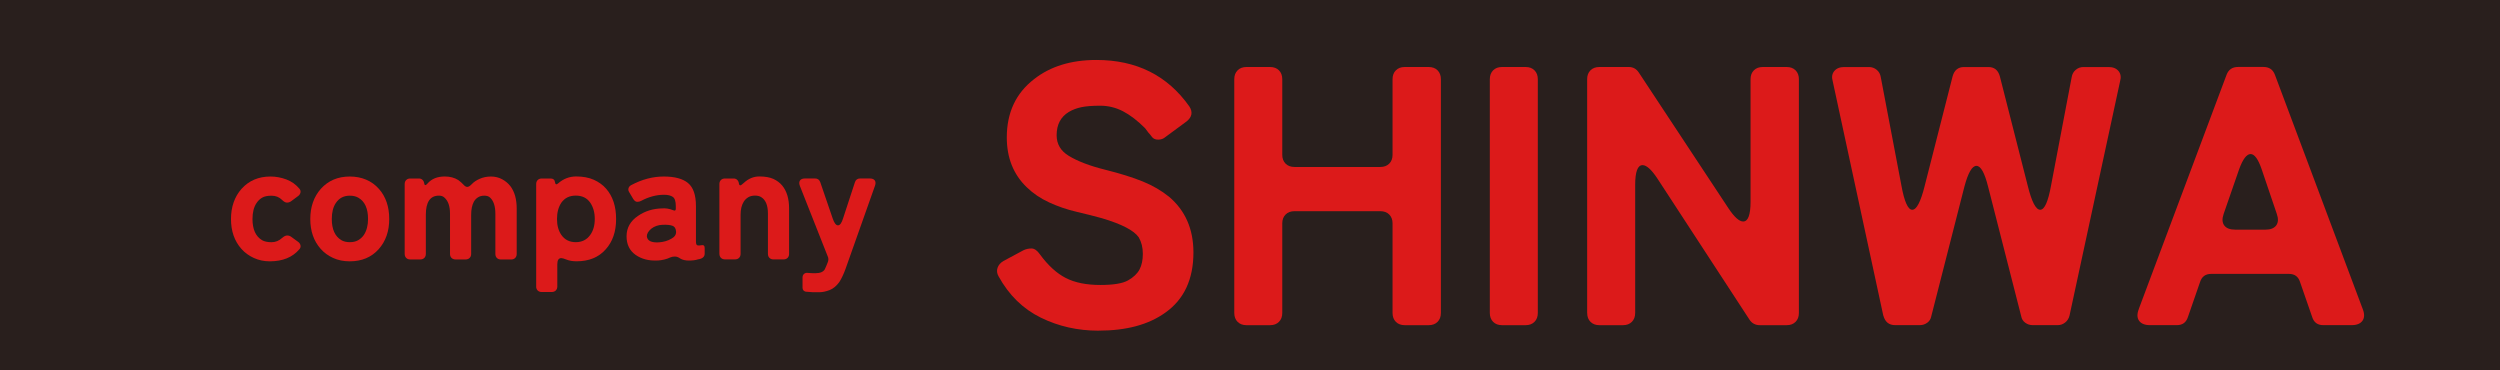 <?xml version="1.0" encoding="UTF-8"?>
<svg id="_レイヤー_2" data-name="レイヤー_2" xmlns="http://www.w3.org/2000/svg" viewBox="0 0 722 107">
  <defs>
    <style>
      .cls-1 {
        fill: #291f1d;
      }

      .cls-2 {
        fill: #dc1a1a;
      }
    </style>
  </defs>
  <g id="_フッター" data-name="フッター">
    <g>
      <rect class="cls-1" width="722" height="107"/>
      <g>
        <path class="cls-2" d="M317.27,95.5c-6.04,0-11.61-1.26-16.72-3.78-5.11-2.52-9.16-6.48-12.14-11.87-.5-.85-.6-1.69-.32-2.5.28-.82.85-1.47,1.7-1.97l5.75-3.09c.71-.35,1.49-.53,2.34-.53s1.67.57,2.45,1.7c2.34,3.19,4.83,5.47,7.46,6.82,2.63,1.35,5.96,2.02,10.01,2.02,3.76,0,6.42-.44,7.99-1.33,1.56-.89,2.66-1.93,3.3-3.14.64-1.21.96-2.72.96-4.53s-.39-3.39-1.17-4.74c-1.35-1.99-4.9-3.83-10.65-5.54-2.06-.57-4.51-1.19-7.35-1.86-2.84-.67-5.48-1.58-7.93-2.72-2.45-1.13-4.6-2.59-6.44-4.37-3.83-3.69-5.75-8.48-5.75-14.38,0-7.17,2.63-12.78,7.88-16.83,4.69-3.69,10.69-5.54,18-5.54,11.57,0,20.52,4.47,26.84,13.42,1.06,1.63.78,3.09-.85,4.37l-6.07,4.47c-.57.5-1.26.75-2.08.75s-1.42-.27-1.81-.8c-.39-.53-.73-.94-1.01-1.22l-.96-1.28c-2.2-2.2-4.33-3.83-6.39-4.9-2.06-1.06-4.24-1.6-6.55-1.6s-4.14.14-5.48.43c-1.35.28-2.56.75-3.62,1.38-2.34,1.42-3.51,3.66-3.51,6.71,0,2.56,1.17,4.54,3.51,5.96,2.56,1.56,6.03,2.89,10.44,3.99,4.4,1.1,8.04,2.24,10.92,3.41,2.88,1.17,5.41,2.65,7.61,4.42,4.69,3.98,7.03,9.34,7.03,16.08,0,7.74-2.7,13.53-8.09,17.36-4.83,3.48-11.25,5.22-19.28,5.22Z"/>
        <path class="cls-2" d="M356.46,90.39V22.87c0-1.07.32-1.92.96-2.56.64-.64,1.49-.96,2.56-.96h6.82c1.06,0,1.92.32,2.56.96.64.64.96,1.49.96,2.56v21.83c0,1.07.32,1.92.96,2.56.64.64,1.49.96,2.56.96h24.81c1.06,0,1.92-.32,2.56-.96.64-.64.96-1.49.96-2.56v-21.83c0-1.07.32-1.92.96-2.56.64-.64,1.49-.96,2.56-.96h6.92c1.06,0,1.92.32,2.56.96.64.64.96,1.49.96,2.56v67.52c0,1.07-.32,1.92-.96,2.56-.64.64-1.49.96-2.56.96h-6.92c-1.06,0-1.92-.32-2.56-.96-.64-.64-.96-1.49-.96-2.56v-25.88c0-1.07-.32-1.92-.96-2.56-.64-.64-1.49-.96-2.56-.96h-24.81c-1.06,0-1.92.32-2.56.96-.64.64-.96,1.49-.96,2.56v25.88c0,1.07-.32,1.92-.96,2.56-.64.64-1.49.96-2.56.96h-6.82c-1.06,0-1.92-.32-2.56-.96-.64-.64-.96-1.49-.96-2.56Z"/>
        <path class="cls-2" d="M430.26,90.39V22.87c0-1.07.32-1.92.96-2.56.64-.64,1.49-.96,2.56-.96h6.82c1.06,0,1.92.32,2.56.96.64.64.96,1.49.96,2.56v67.52c0,1.07-.32,1.92-.96,2.56-.64.64-1.49.96-2.56.96h-6.82c-1.06,0-1.92-.32-2.56-.96-.64-.64-.96-1.49-.96-2.56Z"/>
        <path class="cls-2" d="M458.37,90.39V22.87c0-1.07.32-1.92.96-2.56.64-.64,1.49-.96,2.56-.96h8.52c1.21,0,2.17.53,2.88,1.6l25.88,39.19c1.7,2.56,3.12,3.83,4.26,3.83,1.42,0,2.13-1.92,2.13-5.75V22.87c0-1.07.32-1.92.96-2.56s1.49-.96,2.56-.96h6.92c1.06,0,1.92.32,2.56.96.64.64.96,1.49.96,2.56v67.52c0,1.07-.32,1.92-.96,2.56-.64.64-1.49.96-2.56.96h-7.77c-1.28,0-2.27-.53-2.98-1.6l-26.62-40.79c-1.7-2.56-3.12-3.83-4.26-3.83-1.42,0-2.13,1.92-2.13,5.75v36.95c0,1.07-.32,1.92-.96,2.56-.64.64-1.49.96-2.56.96h-6.82c-1.06,0-1.92-.32-2.56-.96-.64-.64-.96-1.49-.96-2.56Z"/>
        <path class="cls-2" d="M543.89,91.13l-14.59-67.62c-.36-1.21-.21-2.2.43-2.98.64-.78,1.6-1.17,2.88-1.17h7.14c.85,0,1.6.27,2.24.8.64.53,1.03,1.22,1.17,2.08l5.96,31.31c.85,4.69,1.9,7.03,3.14,7.03s2.43-2.27,3.57-6.82l8.09-31.74c.5-1.77,1.6-2.66,3.3-2.66h7.03c1.71,0,2.8.89,3.3,2.66l8.09,31.74c1.13,4.54,2.32,6.82,3.57,6.82s2.29-2.34,3.14-7.03l5.96-31.31c.14-.85.53-1.54,1.17-2.08.64-.53,1.38-.8,2.24-.8h7.24c1.28,0,2.24.39,2.88,1.17.64.78.78,1.78.43,2.98l-14.59,67.62c-.21.85-.64,1.53-1.28,2.02-.64.5-1.35.75-2.13.75h-7.24c-.78,0-1.49-.23-2.13-.69-.64-.46-1.03-1.08-1.17-1.86l-9.58-37.49c-1-3.98-2.11-5.96-3.36-5.96s-2.4,1.99-3.46,5.96l-9.58,37.49c-.14.78-.53,1.4-1.17,1.86-.64.46-1.35.69-2.13.69h-7.13c-1.78,0-2.91-.92-3.41-2.77Z"/>
        <path class="cls-2" d="M617.69,89.21l25.35-67.63c.57-1.49,1.67-2.24,3.3-2.24h7.35c1.63,0,2.73.75,3.3,2.24l25.35,67.63c.57,1.42.55,2.56-.05,3.41-.6.85-1.65,1.28-3.14,1.28h-8.2c-1.63,0-2.7-.78-3.19-2.34l-3.51-10.12c-.5-1.56-1.56-2.34-3.2-2.34h-22.47c-1.63,0-2.7.78-3.2,2.34l-3.51,10.12c-.5,1.56-1.56,2.34-3.2,2.34h-7.77c-1.49,0-2.54-.43-3.14-1.28-.6-.85-.62-1.99-.05-3.41ZM645.49,66.32h8.84c1.42,0,2.43-.41,3.04-1.22.6-.82.66-1.93.16-3.35l-4.37-12.89c-1-2.91-2.06-4.37-3.19-4.37s-2.24,1.46-3.3,4.37l-4.47,12.89c-.5,1.42-.44,2.54.16,3.35.6.82,1.65,1.22,3.14,1.22Z"/>
      </g>
      <g>
        <path class="cls-2" d="M86.46,71.98c-1.97,2.33-4.82,3.49-8.54,3.49-1.65,0-3.19-.32-4.61-.97-1.42-.65-2.62-1.52-3.59-2.62-2.01-2.26-3.01-5.14-3.01-8.63s1.02-6.44,3.06-8.73c2.13-2.36,4.92-3.54,8.34-3.54,1.55,0,3.07.28,4.56.83,1.49.55,2.75,1.44,3.78,2.67.29.32.4.68.34,1.07-.07.39-.27.73-.63,1.02l-2.09,1.55c-.36.26-.75.39-1.19.39s-.91-.26-1.43-.78c-.81-.81-1.81-1.21-3.01-1.21s-2.12.19-2.76.58c-.65.39-1.18.91-1.6,1.55-.78,1.16-1.16,2.7-1.16,4.61,0,2.97.92,5.01,2.77,6.11.68.39,1.59.58,2.74.58s2.17-.42,3.08-1.26c.52-.45.99-.68,1.41-.68s.79.11,1.12.34l2.13,1.55c.36.29.56.63.63,1.02.06.39-.05.74-.34,1.07Z"/>
        <path class="cls-2" d="M101.01,75.47c-1.78,0-3.38-.32-4.8-.97-1.42-.65-2.62-1.52-3.59-2.62-2.01-2.26-3.01-5.14-3.01-8.63s1.02-6.44,3.06-8.73c2.13-2.36,4.92-3.54,8.34-3.54s6.34,1.2,8.44,3.59c1.97,2.23,2.96,5.13,2.96,8.68s-1.02,6.43-3.06,8.73c-2.1,2.33-4.88,3.49-8.34,3.49ZM98.58,69.36c.68.39,1.5.58,2.45.58s1.76-.19,2.43-.58c.66-.39,1.2-.89,1.62-1.5.81-1.23,1.21-2.77,1.21-4.61,0-3.04-.94-5.09-2.81-6.16-.68-.39-1.5-.58-2.47-.58-1.75,0-3.09.71-4.03,2.13-.78,1.16-1.16,2.7-1.16,4.61,0,2.97.92,5.01,2.77,6.11Z"/>
        <path class="cls-2" d="M116.87,73.33v-20.18c0-.48.15-.87.44-1.16s.68-.44,1.16-.44h2.52c.39,0,.72.12.99.36.27.24.44.56.51.95.1.74.42.79.97.15,1.16-1.36,2.83-2.04,5-2.04,1.49,0,2.78.34,3.88,1.02.68.52,1.2.98,1.55,1.38.36.4.71.61,1.07.61s.81-.29,1.36-.87c.55-.58,1.31-1.08,2.28-1.5.97-.42,2.04-.63,3.2-.63s2.23.26,3.2.78c.97.52,1.78,1.2,2.43,2.04,1.2,1.62,1.79,3.75,1.79,6.4v13.14c0,.49-.15.87-.44,1.16s-.68.44-1.16.44h-2.96c-.48,0-.87-.15-1.16-.44s-.44-.68-.44-1.16v-11.64c0-2.17-.52-3.72-1.55-4.66-.39-.36-.94-.53-1.65-.53s-1.32.16-1.82.48c-.5.32-.9.74-1.19,1.26-.52.97-.78,2.23-.78,3.78v11.3c0,.49-.15.87-.44,1.16s-.68.44-1.16.44h-2.91c-.48,0-.87-.15-1.16-.44s-.44-.68-.44-1.16v-11.64c0-2.17-.55-3.72-1.65-4.66-.39-.36-.91-.53-1.55-.53-2.52,0-3.78,1.84-3.78,5.53v11.3c0,.49-.15.87-.44,1.16s-.68.44-1.16.44h-2.91c-.49,0-.87-.15-1.16-.44s-.44-.68-.44-1.16Z"/>
        <path class="cls-2" d="M154.85,82.74v-29.59c0-.48.15-.87.44-1.16s.68-.44,1.16-.44h2.57c.74,0,1.16.35,1.26,1.04.1.7.4.82.92.36,1.52-1.33,3.26-1.99,5.21-1.99s3.65.32,5.07.95c1.42.63,2.6,1.48,3.54,2.55,1.94,2.2,2.91,5.12,2.91,8.78s-1,6.55-3.01,8.78c-2.04,2.3-4.83,3.44-8.39,3.44-1.1,0-2.05-.15-2.84-.46-.79-.31-1.32-.46-1.58-.46-.78,0-1.16.6-1.16,1.79v6.4c0,.49-.15.87-.44,1.16-.29.29-.68.44-1.16.44h-2.91c-.49,0-.87-.15-1.16-.44s-.44-.68-.44-1.16ZM166.29,69.94c1.78,0,3.17-.7,4.17-2.09.87-1.2,1.31-2.73,1.31-4.61s-.44-3.44-1.31-4.71c-.94-1.36-2.33-2.04-4.17-2.04s-3.2.68-4.17,2.04c-.84,1.26-1.26,2.83-1.26,4.71s.42,3.38,1.26,4.61c.97,1.39,2.36,2.09,4.17,2.09Z"/>
        <path class="cls-2" d="M189.87,75.23c-2.49.13-4.61-.42-6.35-1.65-1.71-1.23-2.57-3.01-2.57-5.34,0-2.46,1.12-4.43,3.35-5.92,2-1.36,4.28-2.07,6.84-2.13,1.07-.1,2.17.08,3.3.53.48.23.73.08.73-.44v-.78c0-1.36-.29-2.24-.87-2.64s-1.42-.61-2.52-.61c-2.2,0-4.4.58-6.6,1.75-.32.19-.7.29-1.14.29s-.83-.29-1.19-.87l-1.12-1.89c-.26-.39-.33-.78-.22-1.16.11-.39.38-.7.8-.92,3.1-1.65,6.23-2.47,9.39-2.47s5.49.63,7.01,1.89c1.52,1.26,2.28,3.48,2.28,6.65v10.19c0,.68.14,1.06.41,1.14.27.08.64.07,1.09-.02.68-.16,1.02.1,1.02.78v1.65c0,.91-.65,1.46-1.94,1.65-.71.23-1.58.34-2.6.34s-1.85-.19-2.5-.58c-.52-.39-1.04-.58-1.55-.58s-.95.08-1.31.24c-1.07.52-2.31.82-3.73.92ZM186.81,68.29c.16,1.26,1.33,1.83,3.49,1.7,1.36-.1,2.54-.44,3.54-1.02,1-.52,1.47-1.22,1.41-2.11-.07-.89-.42-1.45-1.07-1.67-.65-.23-1.6-.32-2.86-.27-1.26.05-2.34.43-3.25,1.14-.87.74-1.29,1.49-1.26,2.23Z"/>
        <path class="cls-2" d="M207.76,73.33v-20.18c0-.48.15-.87.44-1.16s.68-.44,1.16-.44h2.52c.39,0,.72.12.99.36.27.24.44.57.51.99.06.42.19.63.39.63s.55-.24,1.07-.73c1.33-1.23,2.81-1.84,4.46-1.84s2.99.24,4.03.7c1.03.47,1.89,1.11,2.57,1.92,1.33,1.62,1.99,3.82,1.99,6.6v13.14c0,.49-.15.87-.44,1.16s-.68.44-1.16.44h-2.91c-.48,0-.87-.15-1.16-.44s-.44-.68-.44-1.16v-11.64c0-2.33-.63-3.9-1.89-4.71-.45-.32-1.07-.48-1.84-.48s-1.43.16-1.96.48c-.53.32-.96.74-1.29,1.26-.61.97-.92,2.23-.92,3.78v11.3c0,.49-.15.87-.44,1.16s-.68.44-1.16.44h-2.91c-.49,0-.87-.15-1.16-.44s-.44-.68-.44-1.16Z"/>
        <path class="cls-2" d="M234.73,84.39l-2.04-.15c-.61-.16-.92-.55-.92-1.16v-2.86c0-.52.15-.9.46-1.14.31-.24.65-.33,1.04-.27.68.06,1.39.1,2.13.1,1.46,0,2.39-.39,2.81-1.16.13-.23.25-.49.36-.8.11-.31.25-.64.41-1l.19-.53c.1-.36.1-.71,0-1.07l-8.15-20.62c-.26-.65-.26-1.17,0-1.58.26-.4.74-.61,1.46-.61h2.91c.74,0,1.24.36,1.5,1.07l3.59,10.48c.45,1.33.96,1.99,1.53,1.99s1.06-.68,1.48-2.04l3.4-10.38c.23-.74.73-1.12,1.5-1.12h2.81c.68,0,1.16.19,1.43.56.27.37.3.88.07,1.53l-8.54,24.11c-.52,1.42-1.1,2.65-1.75,3.69-.84,1.16-1.79,1.95-2.84,2.35-1.05.4-2.03.61-2.93.61h-1.94Z"/>
      </g>
    </g>
  </g>
</svg>